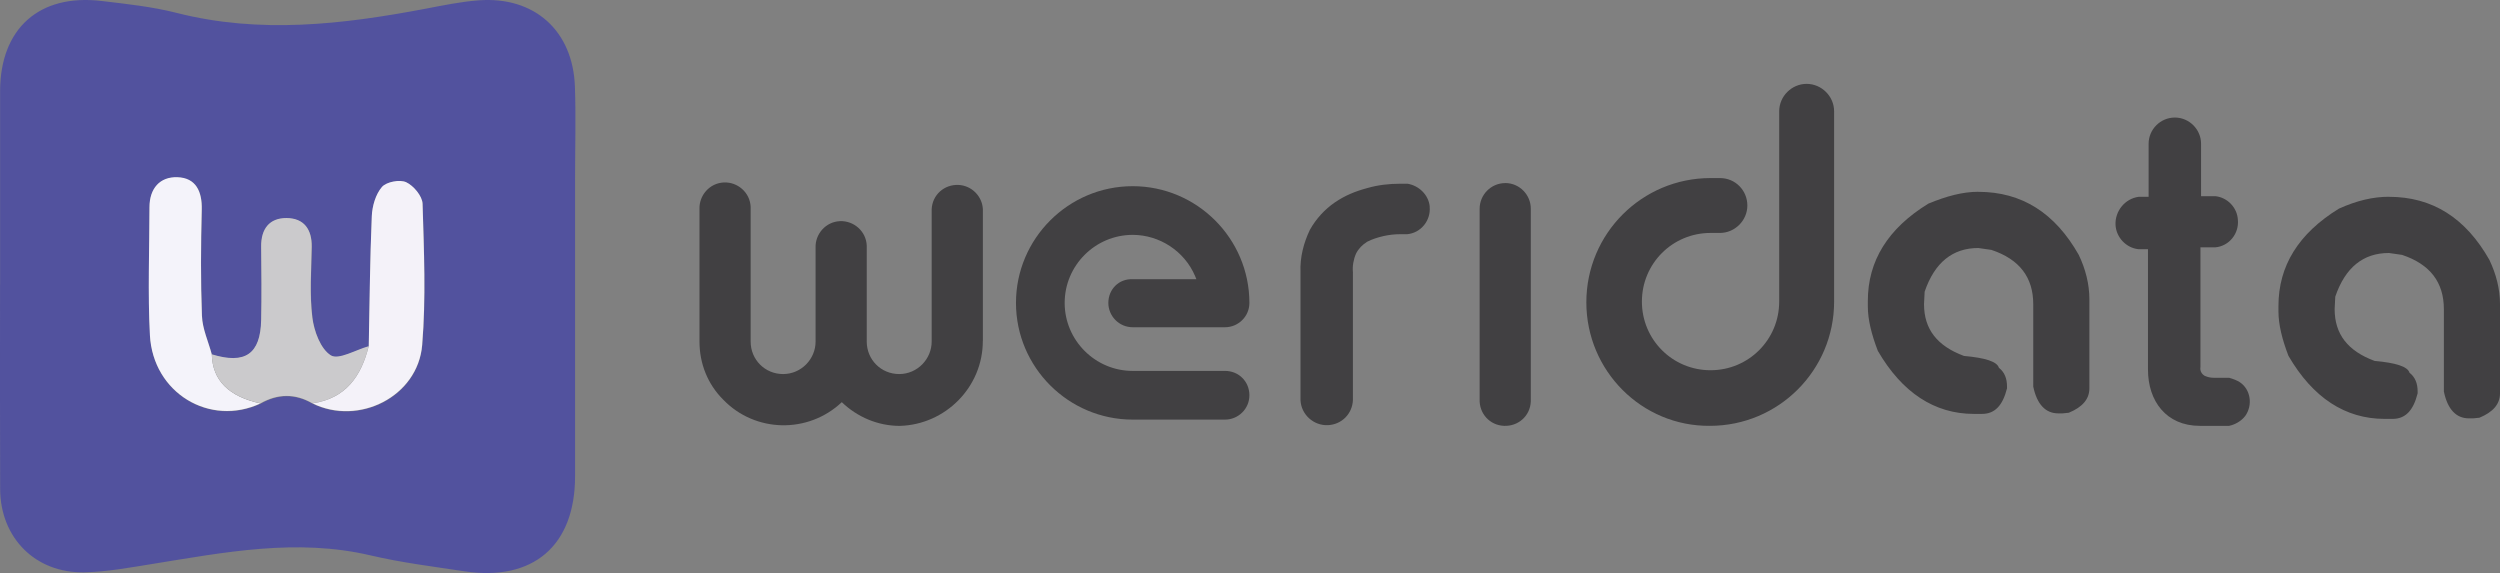 <?xml version="1.0" encoding="UTF-8"?>
<svg id="katman_2" xmlns="http://www.w3.org/2000/svg" viewBox="0 0 517.51 118.62">
  <rect x="0" y="0" width="517.51" height="118.62" fill="#808080" stroke="none"/>
  <defs>
    <style>
      .cls-1 {
        fill: #52529e;
      }

      .cls-1, .cls-2, .cls-3, .cls-4 {
        fill-rule: evenodd;
      }

      .cls-5 {
        isolation: isolate;
      }

      .cls-2 {
        fill: #cbcacc;
      }

      .cls-6 {
        fill: #414042;
      }

      .cls-3 {
        fill: #f4f2f9;
      }

      .cls-4 {
        fill: #f4f3fa;
      }
    </style>
  </defs>
  <g id="katman_1">
    <g id="Warstwa_2">
      <g id="Warstwa_1-2">
        <path class="cls-6" d="M203.46,70.58v-27.26c-.13-2.71-2.33-4.91-5.04-5.04-2.97-.13-5.43,2.07-5.56,5.04v27.39c0,3.62-2.97,6.72-6.72,6.72s-6.72-2.97-6.72-6.72v-19.89c-.13-2.97-2.71-5.17-5.55-5.04-2.97.13-5.17,2.71-5.04,5.55v19.38c0,3.62-2.97,6.72-6.72,6.72s-6.72-2.97-6.72-6.72v-27.9c-.13-2.97-2.71-5.17-5.55-5.04-2.97.13-5.17,2.71-5.04,5.56v27.39c0,4.52,1.68,8.79,4.91,12.01,6.59,6.85,17.57,7.11,24.55.52,3.23,3.1,7.49,4.91,12.01,4.91,9.43-.26,17.18-8.01,17.18-17.57Z"/>
        <path class="cls-6" d="M461.44,78.2h-3.23c-.65,0-1.16-.13-1.81-.39-.65-.39-1.03-1.03-.9-1.81v-24.8h3.1c2.84-.26,4.91-2.84,4.65-5.68-.13-2.58-2.2-4.65-4.65-4.91h-2.97v-10.85h0c0-2.97-2.45-5.43-5.43-5.43s-5.43,2.45-5.43,5.43h0v10.98h-2.07c-2.84.39-4.91,2.97-4.78,5.81.13,2.58,2.2,4.78,4.78,5.04h1.94v24.93c0,6.46,3.75,11.63,10.72,11.63h6.07c1.29-.26,2.58-1.03,3.36-2.07,1.55-2.2,1.16-5.43-1.16-6.98-.65-.39-1.29-.65-2.2-.9h0Z"/>
        <path class="cls-6" d="M291.31,38.03h-1.42c-2.33,0-4.65.26-6.85.9-2.45.65-4.65,1.55-6.72,2.97-2.07,1.42-3.87,3.36-5.17,5.68-1.29,2.71-2.07,5.68-1.94,8.78v26.48c.13,2.97,2.71,5.3,5.68,5.17,2.84-.13,5.04-2.33,5.17-5.17v-26.48c-.13-1.29.13-2.71.65-3.87.52-1.03,1.29-1.81,2.32-2.46,1.03-.52,2.2-.9,3.36-1.16,1.16-.26,2.33-.39,3.49-.39h1.42c2.84-.26,4.91-2.84,4.65-5.68v-.13c-.26-2.33-2.2-4.26-4.65-4.65Z"/>
        <path class="cls-6" d="M229.43,62.7c0,2.71,2.2,5.04,5.04,5.04h19.12c2.71,0,5.04-2.2,5.04-5.04,0-13.31-10.85-24.16-24.16-24.16s-24.16,10.85-24.16,24.16,10.85,24.16,24.16,24.16h19.12c2.71,0,5.04-2.2,5.04-5.04s-2.2-5.04-5.04-5.04h-19.12c-7.75,0-14.08-6.33-14.08-14.08s6.33-14.08,14.08-14.08c5.55,0,10.72,3.36,12.92,8.53l.26.65h-13.18c-2.84-.13-5.04,2.07-5.04,4.91Z"/>
        <path class="cls-6" d="M311.59,37.9c-2.97,0-5.3,2.45-5.3,5.3v39.4c-.13,2.97,2.07,5.43,5.04,5.55,2.97.13,5.43-2.07,5.55-5.04v-39.92c0-2.84-2.32-5.3-5.29-5.3Z"/>
        <path class="cls-6" d="M328.38,62.57c0-14.21,11.5-25.71,25.71-25.71h1.94c3.23,0,5.68,2.58,5.68,5.68s-2.58,5.68-5.68,5.68h-1.94c-7.88,0-14.21,6.33-14.21,14.21s6.33,14.21,14.21,14.21,14.21-6.33,14.21-14.21V23.04c0-3.1,2.58-5.68,5.68-5.68s5.69,2.58,5.69,5.68v39.4c0,14.21-11.5,25.71-25.71,25.71-14.08.13-25.58-11.37-25.58-25.58Z"/>
        <g class="cls-5">
          <path class="cls-6" d="M409.51,39.71c9.04,0,15.89,4.39,20.8,13.05,1.42,2.97,2.2,6.07,2.2,9.17v18.47c0,2.2-1.42,3.87-4.26,5.04l-1.29.13h-.9c-2.58,0-4.39-1.81-5.17-5.55v-17.05c0-5.55-2.84-9.3-8.66-11.24l-2.71-.39c-5.29,0-9.04,2.97-11.11,9.04l-.13,2.58c0,5.17,2.71,8.66,8.27,10.72,4.39.39,6.85,1.16,7.23,2.45,1.16.9,1.68,2.2,1.68,3.87v.39c-.9,3.62-2.58,5.29-5.17,5.29h-1.68c-8.14,0-14.86-4.39-19.89-13.05-1.29-3.36-2.07-6.46-2.07-9.17v-1.16c0-8.27,4.13-14.99,12.53-20.15,3.75-1.55,7.11-2.45,10.33-2.45Z"/>
        </g>
        <g class="cls-5">
          <path class="cls-6" d="M494.51,40.74c9.04,0,15.89,4.39,20.8,13.05,1.42,2.97,2.2,6.07,2.2,9.17v18.47c0,2.2-1.42,3.87-4.26,5.04l-1.29.13h-.9c-2.58,0-4.39-1.81-5.17-5.55v-17.05c0-5.55-2.84-9.3-8.66-11.24l-2.71-.39c-5.3,0-9.04,2.97-11.11,9.04l-.13,2.58c0,5.17,2.71,8.66,8.27,10.72,4.39.39,6.85,1.16,7.23,2.45,1.16.9,1.68,2.2,1.68,3.87v.39c-.9,3.62-2.58,5.29-5.17,5.29h-1.68c-8.14,0-14.86-4.39-19.89-13.05-1.29-3.36-2.07-6.46-2.07-9.17v-1.16c0-8.27,4.13-14.99,12.53-20.15,3.75-1.68,7.1-2.45,10.33-2.45Z"/>
        </g>
      </g>
    </g>
    <g>
      <path class="cls-1" d="M.02,58.95C.02,45.6,0,32.25.02,18.9.03,5.92,8.1-1.33,21.01.2c5.21.62,10.49,1.18,15.56,2.47,17.25,4.39,34.31,2.39,51.39-.84,3.69-.7,7.39-1.48,11.11-1.76,11.56-.87,19.55,6.29,19.94,17.89.22,6.38.03,12.78.03,19.17,0,20.49,0,40.98,0,61.48,0,14.33-8.66,21.79-22.9,19.65-6.5-.98-13.05-1.79-19.43-3.29-15.31-3.59-30.26-.63-45.28,1.79-4.62.74-9.28,1.61-13.94,1.71C7.36,118.69.08,111.37.03,101.25c-.06-14.1-.02-28.2-.02-42.3ZM76.36,71.74c-2.69.74-6.24,2.89-7.84,1.89-2.13-1.33-3.48-5.01-3.83-7.84-.6-4.81-.22-9.74-.14-14.62.06-3.63-1.61-5.94-5.19-5.96-3.6-.03-5.31,2.28-5.27,5.9.05,5.07.11,10.14,0,15.21-.15,7.06-3.33,9.21-10.22,7.1-.71-2.65-1.94-5.29-2.04-7.97-.28-7.32-.23-14.65-.04-21.98.1-3.8-1.22-6.61-5.04-6.73-3.65-.11-5.78,2.35-5.78,6.21,0,8.83-.37,17.68.09,26.48.63,11.99,12.41,19.04,22.91,14.13,3.57-2.01,7.15-2.06,10.72,0,9.58,4.73,21.84-1.4,22.72-12.09.8-9.68.36-19.49.08-29.23-.05-1.58-1.86-3.75-3.4-4.46-1.32-.6-4.08-.08-5.01.99-1.31,1.51-2.01,3.95-2.1,6.04-.38,8.97-.45,17.96-.63,26.94Z"/>
      <path class="cls-4" d="M53.94,83.5c-10.5,4.91-22.28-2.15-22.91-14.13-.46-8.8-.1-17.65-.09-26.48,0-3.86,2.13-6.33,5.78-6.21,3.82.12,5.14,2.93,5.04,6.73-.19,7.32-.24,14.66.04,21.98.1,2.68,1.33,5.31,2.04,7.97.14,5.36,3.5,8.74,10.1,10.16Z"/>
      <path class="cls-2" d="M53.94,83.5c-6.61-1.43-9.96-4.8-10.1-10.16,6.9,2.12,10.07-.04,10.22-7.1.11-5.07.05-10.14,0-15.21-.04-3.62,1.67-5.92,5.27-5.9,3.59.03,5.25,2.33,5.19,5.96-.08,4.88-.46,9.82.13,14.62.35,2.83,1.7,6.51,3.83,7.84,1.6,1,5.16-1.14,7.84-1.89-1.56,6.23-4.79,10.83-11.66,11.82-3.57-2.06-7.15-2.01-10.72,0Z"/>
      <path class="cls-3" d="M64.67,83.5c6.88-.99,10.1-5.58,11.66-11.82.18-8.98.25-17.97.63-26.94.09-2.08.79-4.53,2.1-6.04.92-1.07,3.69-1.59,5.01-.99,1.54.71,3.35,2.88,3.4,4.46.29,9.74.72,19.54-.08,29.23-.88,10.69-13.14,16.82-22.72,12.09Z"/>
    </g>
  </g>
</svg>